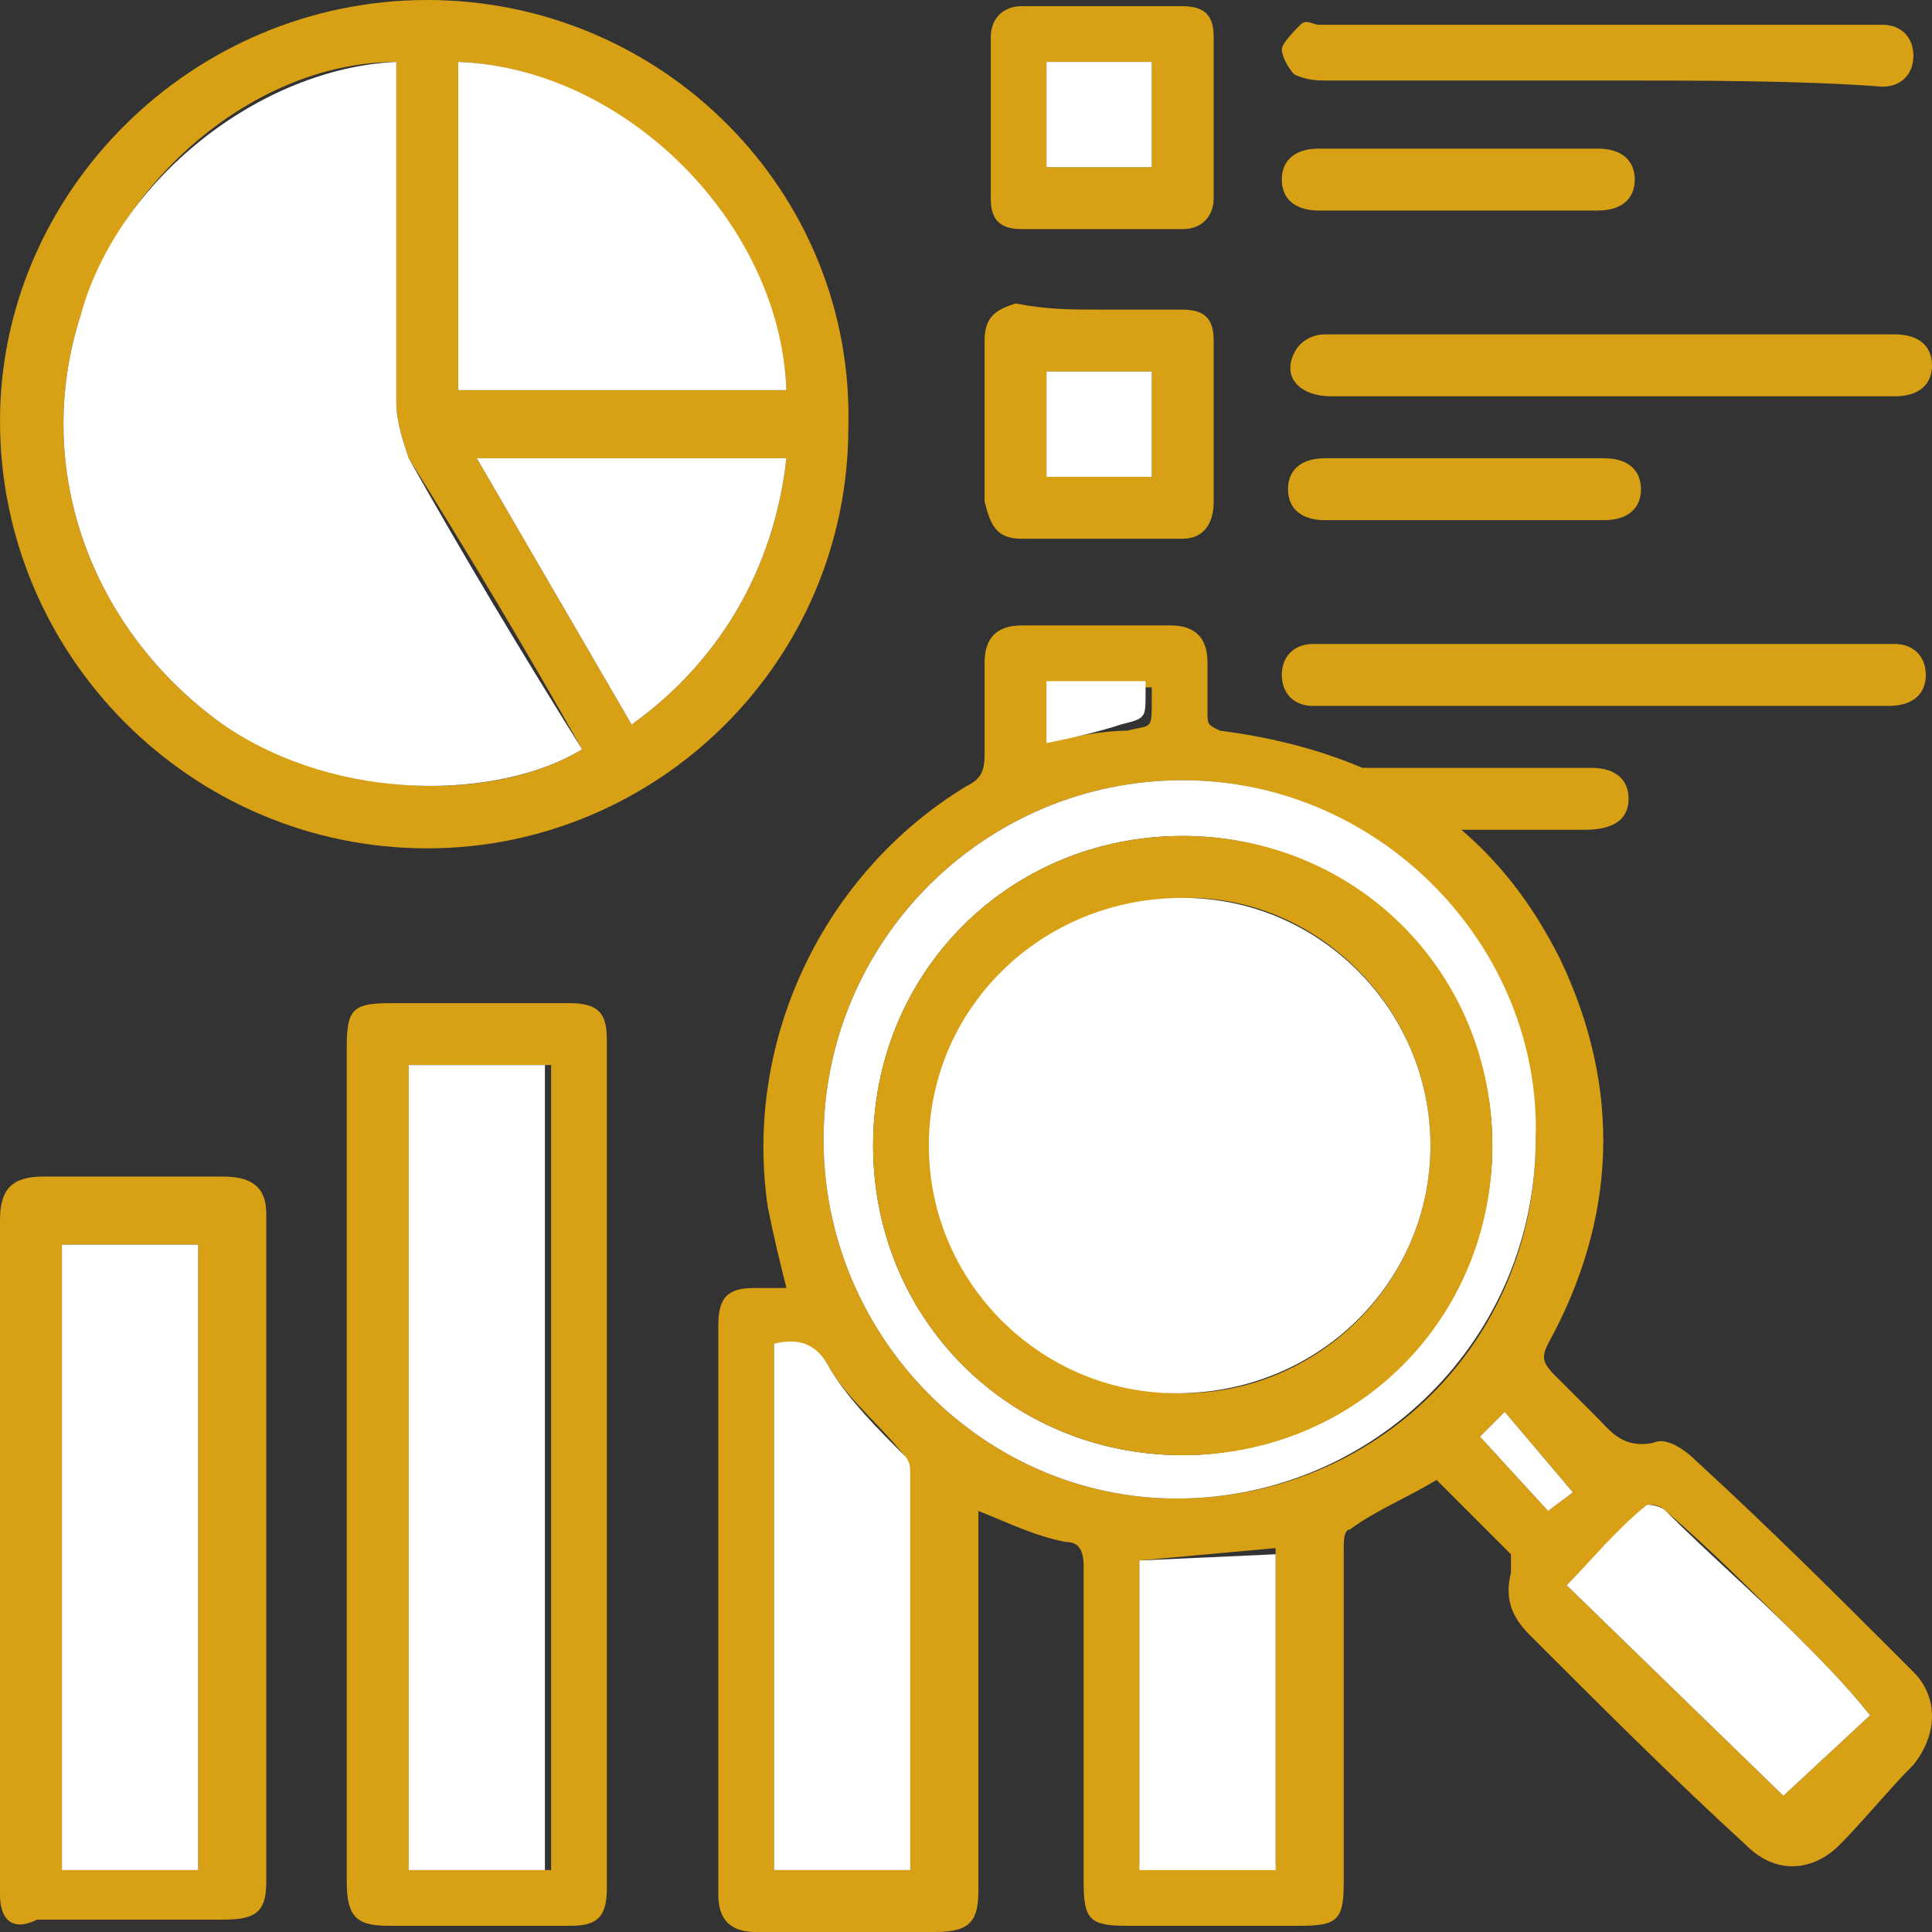 <?xml version="1.0" encoding="utf-8"?>
<!-- Generator: Adobe Illustrator 26.2.1, SVG Export Plug-In . SVG Version: 6.00 Build 0)  -->
<svg version="1.1" id="Calque_1" xmlns="http://www.w3.org/2000/svg" xmlns:xlink="http://www.w3.org/1999/xlink" x="0px" y="0px"
	 viewBox="0 0 31.2 31.2" style="enable-background:new 0 0 31.2 31.2;" xml:space="preserve">
<rect x="0" y="0" width="31.2" height="31.2" fill="#333333" stroke="none"/>
<style type="text/css">
	.st0{fill:#D8A015;}
	.st1{fill:#FFFFFF;}
</style>
<g id="a">
</g>
<g id="b">
	<g id="c">
		<g id="d">
			<g>
				<path class="st0" d="M23.6,13.4c0.7,0.6,1.2,1.3,1.6,2.1c1,2.1,0.9,4.2-0.2,6.2c-0.1,0.2-0.1,0.3,0.1,0.5
					c0.2,0.2,0.5,0.5,0.7,0.7c0.2,0.2,0.4,0.5,0.9,0.4c0.2-0.1,0.5,0.1,0.7,0.3c1.2,1.1,2.3,2.2,3.5,3.4c0.4,0.4,0.4,1,0,1.5
					c-0.4,0.4-0.8,0.9-1.2,1.3c-0.4,0.4-1,0.5-1.5,0c-1.2-1.1-2.3-2.2-3.5-3.4c-0.3-0.3-0.4-0.6-0.3-1c0-0.1,0-0.2,0-0.3
					c-0.4-0.4-0.8-0.8-1.2-1.2c-0.5,0.3-1,0.5-1.4,0.8c-0.1,0-0.1,0.2-0.1,0.3c0,1.8,0,3.6,0,5.4c0,0.6-0.1,0.7-0.7,0.7
					c-0.9,0-1.9,0-2.8,0c-0.6,0-0.7-0.1-0.7-0.7c0-1.7,0-3.4,0-5.1c0-0.3-0.1-0.4-0.3-0.4c-0.5-0.1-0.9-0.3-1.4-0.5v0.3
					c0,1.9,0,3.9,0,5.8c0,0.5-0.1,0.7-0.7,0.7c-1,0-1.9,0-2.9,0c-0.4,0-0.6-0.2-0.6-0.6c0-3.1,0-6.1,0-9.2c0-0.5,0.2-0.6,0.6-0.6
					c0.2,0,0.3,0,0.5,0c-0.1-0.4-0.2-0.8-0.3-1.3c-0.4-2.7,0.9-5.4,3.2-6.8c0.2-0.1,0.3-0.2,0.3-0.5c0-0.5,0-1,0-1.5
					c0-0.4,0.2-0.6,0.6-0.6c0.8,0,1.6,0,2.4,0c0.4,0,0.6,0.2,0.6,0.6c0,0.3,0,0.6,0,0.8c0,0.2,0,0.2,0.2,0.3
					c0.8,0.1,1.6,0.3,2.3,0.6c0.1,0,0.2,0,0.3,0c1.1,0,2.3,0,3.4,0c0.4,0,0.6,0.2,0.6,0.5c0,0.3-0.2,0.5-0.7,0.5
					C25.1,13.4,24.4,13.4,23.6,13.4L23.6,13.4z M13.3,18.4c0,3.2,2.6,5.8,5.7,5.8c3.2,0,5.8-2.5,5.8-5.8c0-3.2-2.6-5.8-5.7-5.8
					C15.9,12.6,13.3,15.2,13.3,18.4L13.3,18.4z M14.7,30.2c0-0.1,0-0.1,0-0.1c0-2.1,0-4.2,0-6.3c0-0.1-0.1-0.2-0.1-0.3
					c-0.4-0.5-0.9-0.9-1.2-1.4c-0.2-0.4-0.5-0.4-0.9-0.4v8.5C12.5,30.2,14.7,30.2,14.7,30.2z M18.4,25.2v4.9h2.2v-5.1L18.4,25.2z
					 M30.2,27.7c-0.4-0.5-0.8-0.9-1.2-1.3c-0.7-0.7-1.4-1.4-2.1-2c-0.1-0.1-0.2-0.1-0.3-0.1c-0.4,0.4-0.8,0.8-1.3,1.3l3.5,3.4
					L30.2,27.7L30.2,27.7z M16.9,12c0.4-0.1,0.9-0.2,1.3-0.2c0.4-0.1,0.4,0,0.4-0.5c0-0.1,0-0.2,0-0.2h-1.6V12z M25,24.4l0.4-0.3
					l-1.1-1.3l-0.4,0.4L25,24.4L25,24.4z"/>
				<path class="st0" d="M6.9,13.7C3.1,13.7,0,10.6,0,6.8C0,3.1,3.1,0,6.9,0c3.8,0,6.9,3.1,6.8,6.9C13.7,10.7,10.6,13.7,6.9,13.7z
					 M6.4,1c-2.2,0-4.4,1.8-5.1,4.1c-0.8,2.5,0.2,5.1,2.3,6.6c2,1.3,4.5,1.2,5.8,0.4C8.5,10.5,7.6,9,6.6,7.4
					C6.5,7.1,6.4,6.8,6.4,6.5c0-1.7,0-3.4,0-5.1V1L6.4,1z M7.4,1v5.3h5.3C12.6,3.7,10.1,1.1,7.4,1L7.4,1z M12.7,7.4h-5l2.5,4.3
					C11.6,10.7,12.5,9.2,12.7,7.4z"/>
				<path class="st0" d="M5.6,23.7c0-2.2,0-4.5,0-6.8c0-0.6,0.1-0.7,0.7-0.7c1,0,1.9,0,2.9,0c0.5,0,0.6,0.2,0.6,0.6
					c0,4.6,0,9.1,0,13.7c0,0.5-0.2,0.6-0.6,0.6c-1,0-1.9,0-2.9,0c-0.5,0-0.7-0.1-0.7-0.7C5.6,28.3,5.6,26,5.6,23.7L5.6,23.7z
					 M8.9,30.2v-13H6.6v13H8.9z"/>
				<path class="st0" d="M0,25.1c0-1.8,0-3.6,0-5.4c0-0.5,0.2-0.7,0.7-0.7c1,0,1.9,0,2.9,0c0.5,0,0.7,0.2,0.7,0.6
					c0,3.6,0,7.2,0,10.8c0,0.5-0.2,0.6-0.7,0.6c-1,0-2,0-3,0C0.2,31.2,0,31,0,30.6C0,28.8,0,27,0,25.1L0,25.1z M3.2,30.2V20.1H1
					v10.1H3.2z"/>
				<path class="st0" d="M25.9,11.4c-1.5,0-2.9,0-4.4,0c-0.1,0-0.2,0-0.3,0c-0.3,0-0.5-0.2-0.5-0.5c0-0.3,0.2-0.5,0.5-0.5
					c0.1,0,0.2,0,0.2,0c3,0,6,0,9,0c0.1,0,0.1,0,0.2,0c0.3,0,0.5,0.2,0.5,0.5s-0.2,0.5-0.6,0.5c-1.1,0-2.2,0-3.3,0
					C26.8,11.4,26.4,11.4,25.9,11.4L25.9,11.4z"/>
				<path class="st0" d="M17.8,5c0.4,0,0.9,0,1.3,0c0.4,0,0.5,0.2,0.5,0.5c0,0.8,0,1.7,0,2.6c0,0.4-0.2,0.6-0.5,0.6
					c-0.9,0-1.7,0-2.6,0c-0.4,0-0.5-0.2-0.6-0.6c0-0.8,0-1.7,0-2.6c0-0.4,0.2-0.5,0.5-0.6C16.9,5,17.3,5,17.8,5L17.8,5z M16.9,7.7
					h1.7V6h-1.7V7.7z"/>
				<path class="st0" d="M17.8,3.7c-0.4,0-0.9,0-1.3,0c-0.4,0-0.5-0.2-0.5-0.5c0-0.9,0-1.8,0-2.6c0-0.3,0.2-0.5,0.5-0.5
					c0.9,0,1.7,0,2.6,0c0.4,0,0.5,0.2,0.5,0.5c0,0.9,0,1.8,0,2.6c0,0.3-0.2,0.5-0.5,0.5C18.6,3.7,18.2,3.7,17.8,3.7L17.8,3.7z
					 M18.6,1h-1.7v1.7h1.7V1L18.6,1z"/>
				<path class="st0" d="M25.9,1.3c-1.5,0-3,0-4.5,0c-0.1,0-0.3,0-0.5-0.1c-0.1-0.1-0.2-0.3-0.2-0.4c0-0.1,0.2-0.3,0.3-0.4
					c0.1-0.1,0.2,0,0.3,0c3,0,6,0,9,0c0,0,0.1,0,0.1,0c0.3,0,0.5,0.2,0.5,0.5c0,0.3-0.2,0.5-0.5,0.5C29.1,1.3,27.5,1.3,25.9,1.3
					L25.9,1.3z"/>
				<path class="st0" d="M26,5.4c1.5,0,3,0,4.6,0c0.4,0,0.6,0.2,0.6,0.5c0,0.3-0.2,0.5-0.6,0.5c-3,0-6.1,0-9.1,0
					c-0.5,0-0.8-0.3-0.6-0.7c0.1-0.2,0.3-0.3,0.5-0.3C22.9,5.4,24.4,5.4,26,5.4L26,5.4z"/>
				<path class="st0" d="M23.6,2.4c0.8,0,1.5,0,2.2,0c0.4,0,0.6,0.2,0.6,0.5c0,0.3-0.2,0.5-0.6,0.5c-1.5,0-3,0-4.5,0
					c-0.4,0-0.6-0.2-0.6-0.5c0-0.3,0.2-0.5,0.6-0.5C22.1,2.4,22.9,2.4,23.6,2.4L23.6,2.4z"/>
				<path class="st0" d="M23.6,8.4c-0.8,0-1.5,0-2.2,0c-0.4,0-0.6-0.2-0.6-0.5c0-0.3,0.2-0.5,0.6-0.5c1.5,0,3,0,4.5,0
					c0.4,0,0.6,0.2,0.6,0.5c0,0.3-0.2,0.5-0.6,0.5C25.1,8.4,24.4,8.4,23.6,8.4L23.6,8.4z"/>
				<path class="st1" d="M13.3,18.4c0-3.2,2.6-5.8,5.8-5.8c3.2,0,5.8,2.7,5.7,5.8c0,3.2-2.6,5.8-5.8,5.8
					C15.9,24.2,13.3,21.6,13.3,18.4L13.3,18.4z M24.1,18.5c0-2.7-2.2-5-5-5c-2.8,0-5,2.2-5,5c0,2.8,2.2,5,5,5
					C21.8,23.5,24.1,21.2,24.1,18.5L24.1,18.5z"/>
				<path class="st1" d="M14.7,30.2h-2.2v-8.5c0.4-0.1,0.7,0,0.9,0.4c0.3,0.5,0.8,1,1.2,1.4c0.1,0.1,0.1,0.2,0.1,0.3
					c0,2.1,0,4.2,0,6.3C14.7,30.1,14.7,30.1,14.7,30.2z"/>
				<path class="st1" d="M18.4,25.2l2.2-0.1v5.1h-2.2V25.2z"/>
				<path class="st1" d="M30.2,27.7L28.8,29l-3.5-3.4c0.4-0.4,0.8-0.9,1.3-1.3c0,0,0.2,0,0.3,0.1c0.7,0.7,1.4,1.3,2.1,2
					C29.4,26.8,29.8,27.2,30.2,27.7L30.2,27.7z"/>
				<path class="st1" d="M16.9,12v-1h1.6c0,0.1,0,0.2,0,0.2c0,0.4,0,0.4-0.4,0.5C17.8,11.8,17.4,11.9,16.9,12z"/>
				<path class="st1" d="M25,24.4l-1.1-1.2l0.4-0.4l1.1,1.3L25,24.4L25,24.4z"/>
				<path class="st1" d="M6.4,1v0.4c0,1.7,0,3.4,0,5.1c0,0.3,0.1,0.6,0.2,0.9c0.9,1.6,1.8,3.1,2.8,4.7c-1.3,0.8-3.9,0.9-5.8-0.4
					c-2.1-1.5-3.1-4.1-2.3-6.6C1.9,2.9,4.2,1.1,6.4,1z"/>
				<path class="st1" d="M7.4,1c2.7,0.1,5.2,2.6,5.3,5.3H7.4V1z"/>
				<path class="st1" d="M12.7,7.4c-0.2,1.8-1.1,3.3-2.5,4.3L7.7,7.4C7.7,7.4,12.7,7.4,12.7,7.4z"/>
				<path class="st1" d="M8.9,30.2H6.6v-13h2.2V30.2z"/>
				<path class="st1" d="M3.2,30.2H1V20.1h2.2C3.2,20.1,3.2,30.2,3.2,30.2z"/>
				<path class="st1" d="M16.9,7.7V6h1.7v1.7H16.9z"/>
				<path class="st1" d="M18.6,1v1.7h-1.7V1H18.6z"/>
				<path class="st0" d="M24.1,18.5c0,2.8-2.2,5-5,5s-5-2.2-5-5c0-2.8,2.2-5,5-5C21.9,13.5,24.1,15.7,24.1,18.5L24.1,18.5z
					 M23.1,18.5c0-2.2-1.8-4-3.9-4c-2.2,0-4.1,1.7-4.1,4c0,2.2,1.8,4,4,4C21.3,22.5,23.1,20.7,23.1,18.5z"/>
				<path class="st1" d="M23.1,18.5c0,2.2-1.8,4-4.1,4c-2.2,0-4-1.8-4-4c0-2.2,1.8-4,4.1-4C21.3,14.5,23.1,16.3,23.1,18.5z"/>
			</g>
		</g>
	</g>
</g>
</svg>
